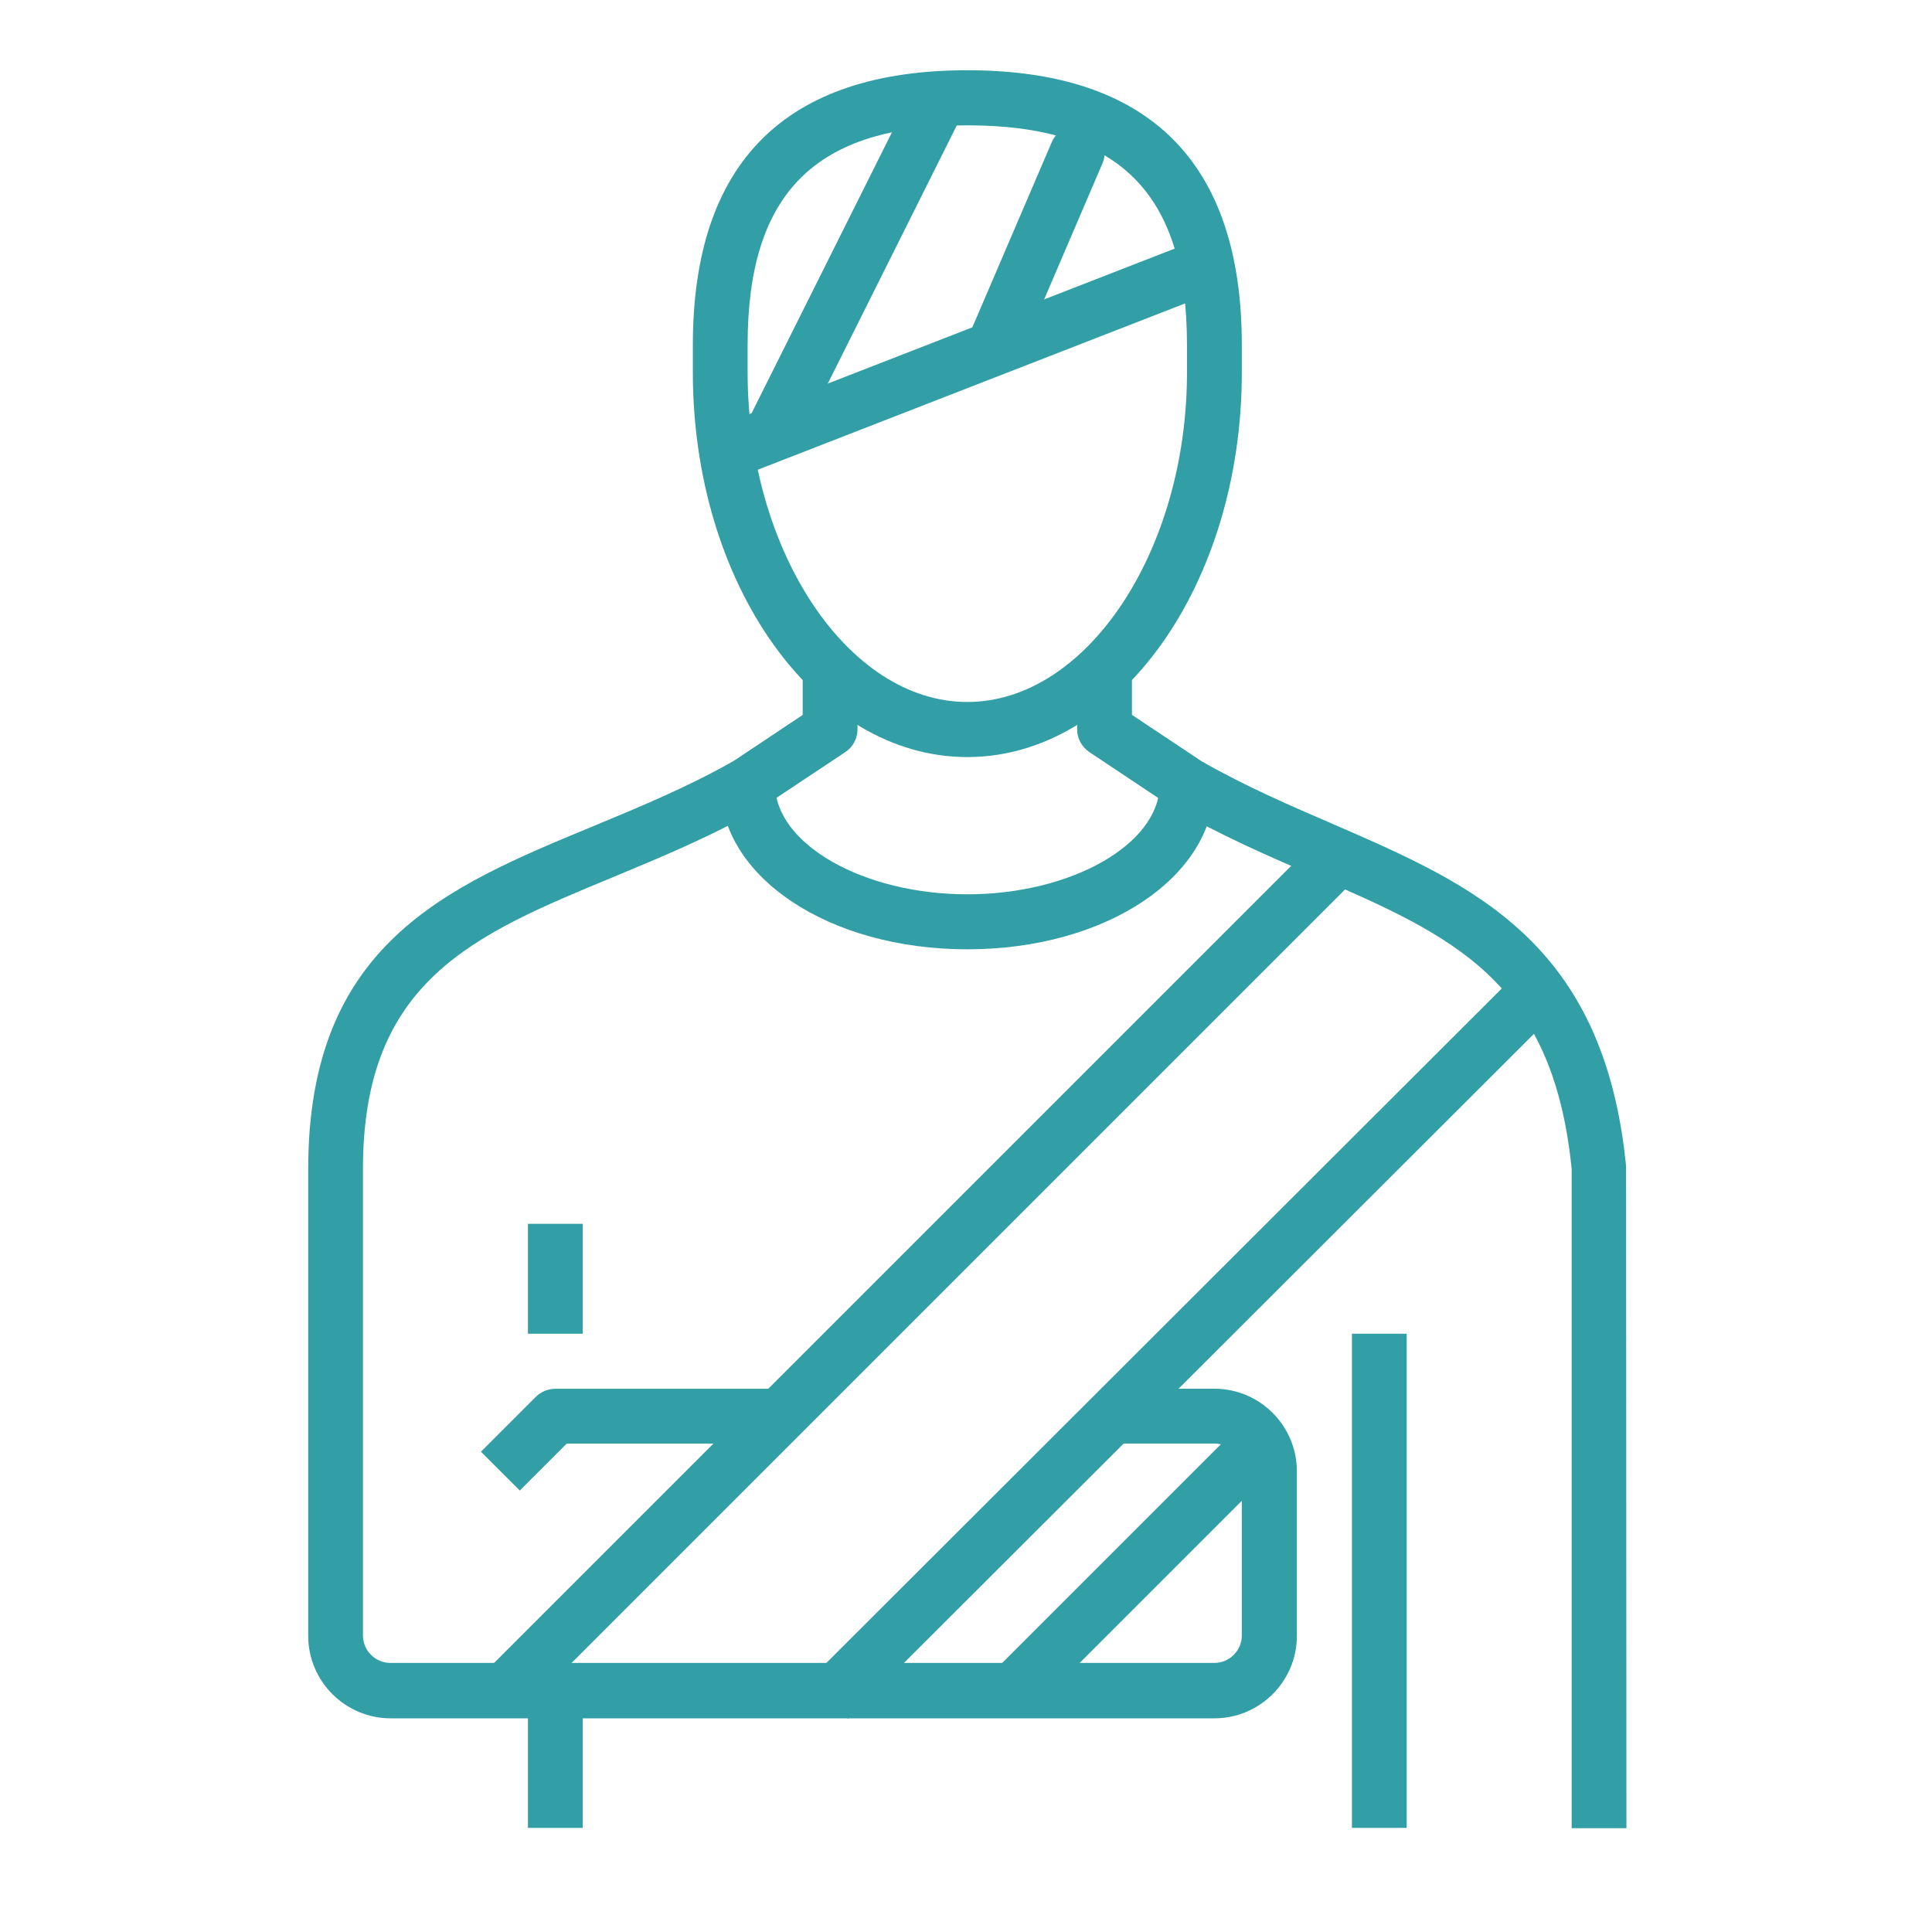 <?xml version="1.0" encoding="utf-8"?>
<!-- Generator: Adobe Illustrator 16.0.0, SVG Export Plug-In . SVG Version: 6.00 Build 0)  -->
<!DOCTYPE svg PUBLIC "-//W3C//DTD SVG 1.1//EN" "http://www.w3.org/Graphics/SVG/1.1/DTD/svg11.dtd">
<svg version="1.1" id="icons" xmlns:x="http://ns.adobe.com/Extensibility/1.0/" xmlns:i="http://ns.adobe.com/AdobeIllustrator/10.0/" xmlns:graph="http://ns.adobe.com/Graphs/1.0/"
	 xmlns="http://www.w3.org/2000/svg" xmlns:xlink="http://www.w3.org/1999/xlink" x="0px" y="0px" width="55px" height="55px"
	 viewBox="272.5 272.5 55 55" enable-background="new 272.5 272.5 55 55" xml:space="preserve">
<g>
	<path fill="#319FA5" d="M318.801,324.545h-1.559v-18.764c-0.539-5.397-3.401-6.64-7.369-8.362
		c-1.284-0.559-2.612-1.131-3.966-1.912l-2.392-1.594c-0.213-0.146-0.352-0.385-0.352-0.65v-1.56h1.561v1.148l1.995,1.328
		c1.234,0.703,2.52,1.26,3.771,1.799c3.94,1.714,7.668,3.324,8.301,9.717L318.801,324.545z"/>
	<g>
		<path fill="#319FA5" d="M300.037,294.052c-4.309,0-7.813-4.91-7.813-10.95v-0.78c0-5.192,2.63-7.822,7.813-7.822
			c5.192,0,7.815,2.63,7.815,7.822v0.78C307.853,289.142,304.347,294.052,300.037,294.052 M300.037,276.068
			c-4.326,0-6.254,1.928-6.254,6.254v0.78c0,5.09,2.862,9.382,6.254,9.382c3.393,0,6.254-4.292,6.254-9.382v-0.78
			C306.291,277.996,304.364,276.068,300.037,276.068"/>
		<rect x="287.529" y="307.34" fill="#319FA5" width="1.56" height="3.128"/>
		<rect x="287.529" y="320.629" fill="#319FA5" width="1.56" height="3.907"/>
		<rect x="310.987" y="310.468" fill="#319FA5" width="1.559" height="14.068"/>
		
			<rect x="297.694" y="292.323" transform="matrix(0.707 0.707 -0.707 0.707 306.04 -120.573)" fill="#319FA5" width="1.56" height="33.165"/>
		
			<rect x="305.507" y="296.101" transform="matrix(0.707 0.708 -0.708 0.707 309.537 -125.64)" fill="#319FA5" width="1.56" height="28.744"/>
		
			<rect x="304.34" y="312.144" transform="matrix(0.707 0.707 -0.707 0.707 313.409 -122.875)" fill="#319FA5" width="1.56" height="9.947"/>
		<path fill="#319FA5" d="M287.297,314.932l-1.106-1.105l1.561-1.56c0.145-0.145,0.343-0.231,0.557-0.231h6.255v1.56h-5.93
			L287.297,314.932z"/>
		<path fill="#319FA5" d="M300.037,299.525c-3.949,0-7.033-2.064-7.033-4.694h1.56c0,1.696,2.51,3.128,5.474,3.128
			c2.965,0,5.476-1.432,5.476-3.128h1.56C307.072,297.461,303.987,299.525,300.037,299.525"/>
		<path fill="#319FA5" d="M307.072,321.417h-23.451c-1.293,0-2.347-1.054-2.347-2.348v-13.288c0-6.4,3.924-8.028,8.088-9.75
			c1.337-0.557,2.716-1.123,4.036-1.876l1.953-1.303v-1.148h1.56v1.56c0,0.257-0.128,0.505-0.352,0.65l-2.347,1.56
			c-1.448,0.831-2.879,1.422-4.259,1.996c-3.976,1.645-7.12,2.948-7.12,8.302v13.289c0,0.428,0.352,0.779,0.78,0.779h23.459
			c0.428,0,0.78-0.352,0.78-0.779v-4.688c0-0.429-0.353-0.779-0.78-0.779h-3.128v-1.56h3.128c1.294,0,2.347,1.055,2.347,2.348v4.687
			C309.419,320.363,308.366,321.417,307.072,321.417"/>
		<polygon fill="#319FA5" points="293.286,286.178 292.721,284.721 306.789,279.247 307.354,280.703 		"/>
		<polygon fill="#319FA5" points="295.266,285.021 293.869,284.318 298.556,274.937 299.953,275.639 		"/>
		<path fill="#319FA5" d="M300.817,283.102c-0.102,0-0.205-0.018-0.308-0.06c-0.395-0.171-0.583-0.634-0.412-1.028l2.348-5.475
			c0.172-0.394,0.635-0.582,1.028-0.412c0.393,0.172,0.582,0.634,0.41,1.028l-2.347,5.475
			C301.409,282.931,301.126,283.102,300.817,283.102"/>
	</g>
</g>
</svg>
